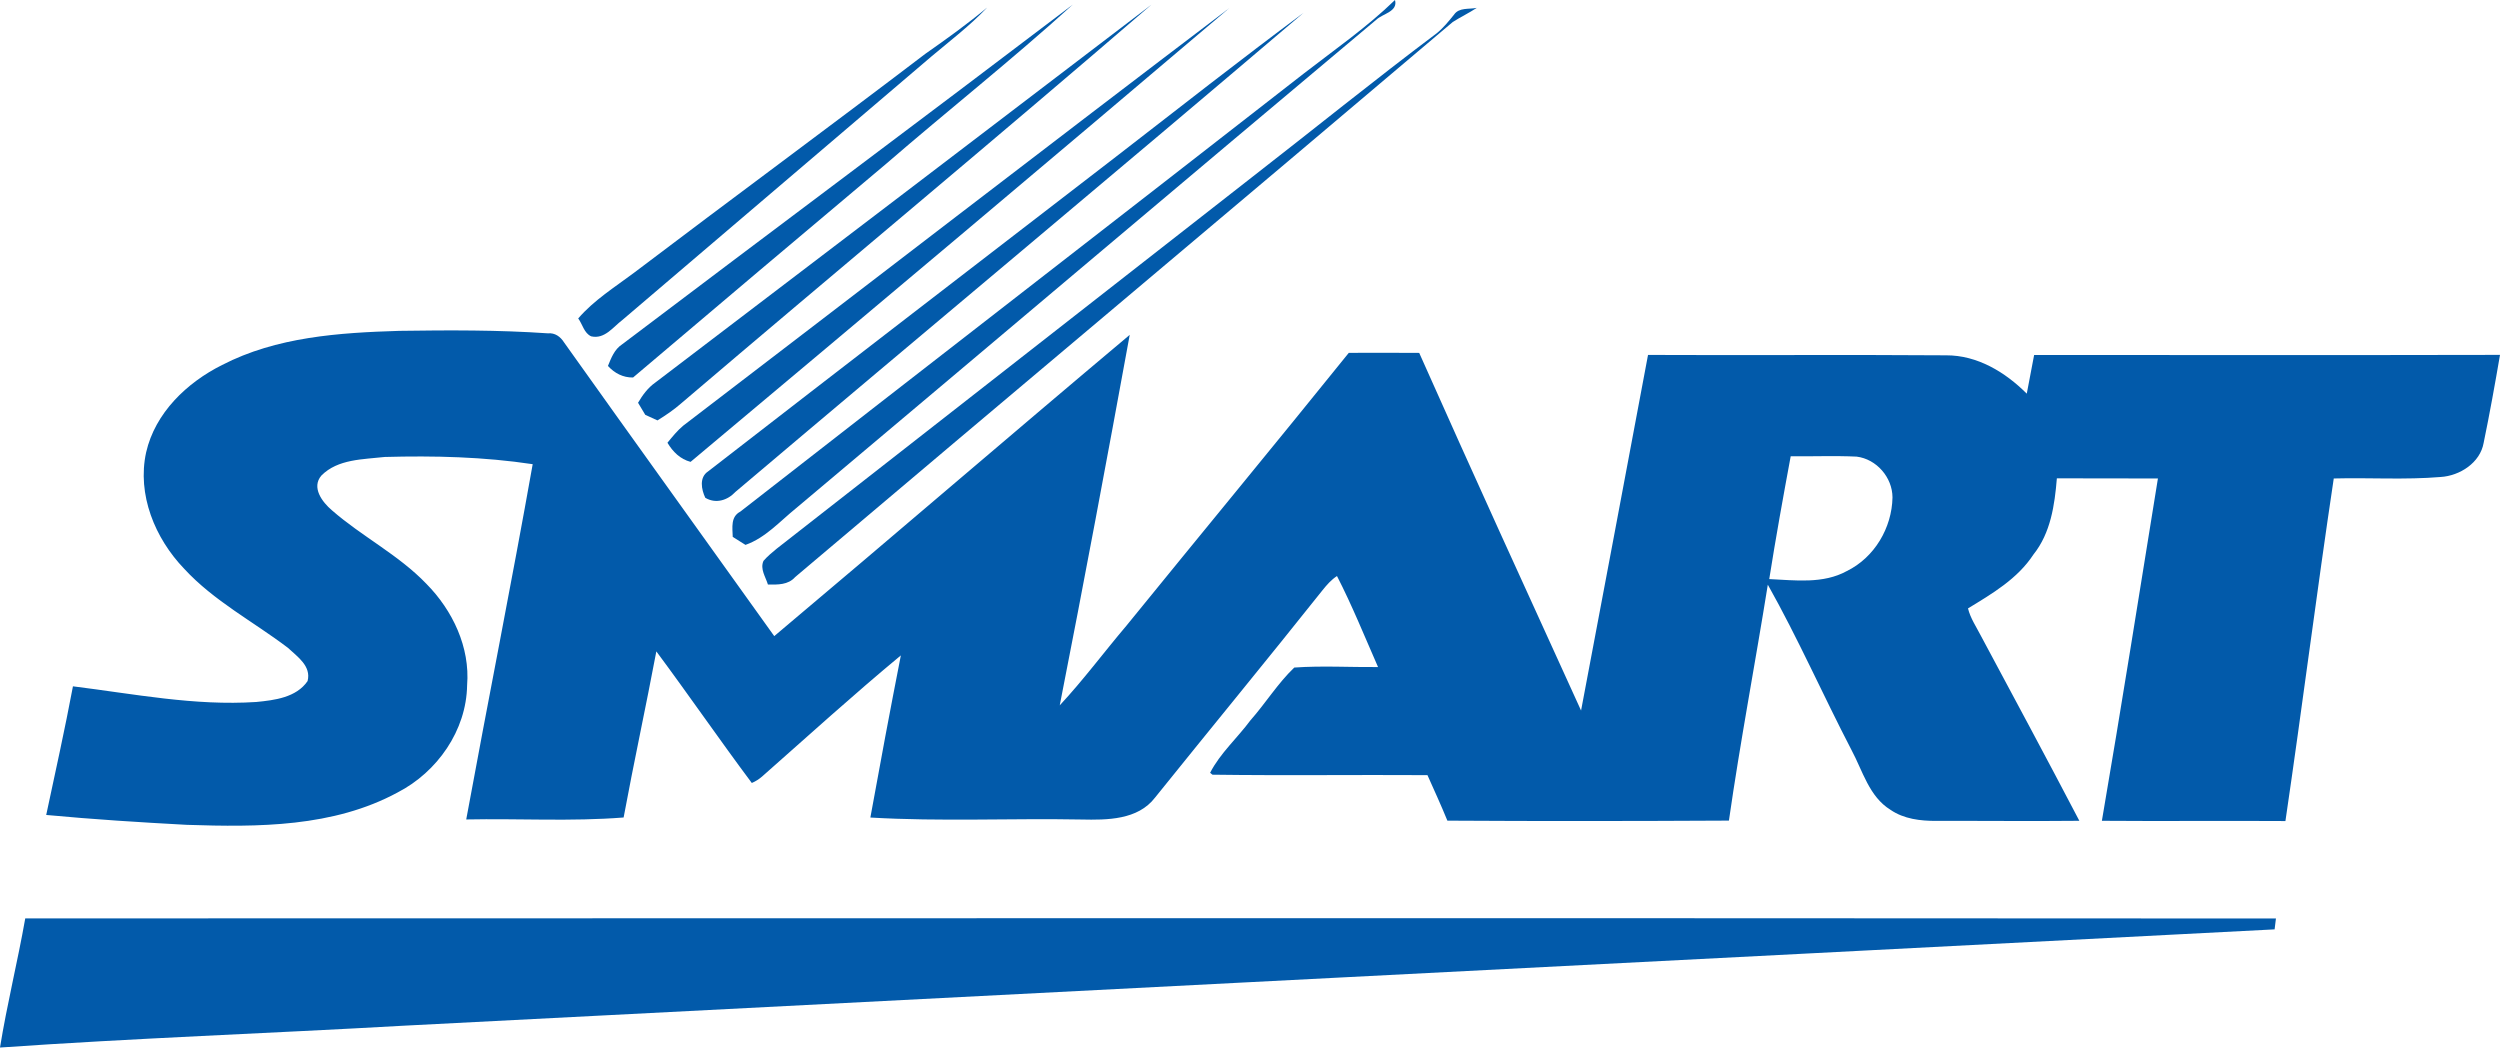 <?xml version="1.0" encoding="UTF-8" standalone="no"?>
<svg
   width="505.88pt"
   height="211.97pt"
   viewBox="0 0 505.88 211.97"
   version="1.1"
   id="svg674"
   sodipodi:docname="Smart Communications (2008).svg"
   inkscape:version="1.2.2 (732a01da63, 2022-12-09)"
   xmlns:inkscape="http://www.inkscape.org/namespaces/inkscape"
   xmlns:sodipodi="http://sodipodi.sourceforge.net/DTD/sodipodi-0.dtd"
   xmlns="http://www.w3.org/2000/svg"
   xmlns:svg="http://www.w3.org/2000/svg">
  <defs
     id="defs678" />
  <sodipodi:namedview
     id="namedview676"
     pagecolor="#ffffff"
     bordercolor="#000000"
     borderopacity="0.25"
     inkscape:showpageshadow="2"
     inkscape:pageopacity="0.0"
     inkscape:pagecheckerboard="0"
     inkscape:deskcolor="#d1d1d1"
     inkscape:document-units="pt"
     showgrid="false"
     inkscape:zoom="0.64845793"
     inkscape:cx="261.38936"
     inkscape:cy="144.95929"
     inkscape:window-width="1366"
     inkscape:window-height="705"
     inkscape:window-x="-8"
     inkscape:window-y="-8"
     inkscape:window-maximized="1"
     inkscape:current-layer="svg674" />
  <g
     id="#025aaaff"
     transform="translate(-47.19,-40.37)">
    <path
       fill="#025aaa"
       opacity="1"
       d="m 311.13,55.16 c 6.21,-4.8 12.69,-9.3 18.34,-14.79 0.64,2.37 -2.49,2.75 -3.79,4 -39.2,32.88 -78.27,65.94 -117.44,98.87 -3.26,2.64 -6.14,5.95 -10.2,7.39 -0.64,-0.4 -1.93,-1.22 -2.58,-1.62 -0.05,-1.87 -0.46,-4.07 1.53,-5.11 38,-29.63 76.13,-59.11 114.14,-88.74 z"
       id="path655" />
    <path
       fill="#025aaa"
       opacity="1"
       d="m 173.06,110.06 c 30.36,-22.97 60.89,-45.72 91.21,-68.76 -12.26,11.13 -25.26,21.4 -37.77,32.22 -17.1,14.38 -34.17,28.79 -51.21,43.24 -2.03,0.03 -3.74,-0.87 -5.08,-2.34 0.66,-1.62 1.31,-3.35 2.85,-4.36 z"
       id="path657" />
    <path
       fill="#025aaa"
       opacity="1"
       d="m 179.78,117.79 c 33.5,-25.45 66.94,-50.99 100.41,-76.48 -31.5,27.16 -63.51,53.71 -95.17,80.69 -1.48,1.3 -3.12,2.41 -4.79,3.44 -0.62,-0.28 -1.85,-0.85 -2.47,-1.13 -0.37,-0.61 -1.1,-1.83 -1.46,-2.44 0.91,-1.55 1.99,-3.03 3.48,-4.08 z"
       id="path659" />
    <path
       fill="#025aaa"
       opacity="1"
       d="m 341.42,43.33 c 1.03,-1.5 3.04,-1.04 4.6,-1.37 -1.57,1.04 -3.28,1.85 -4.86,2.86 -44.27,37.53 -88.76,74.82 -133.07,112.32 -1.42,1.61 -3.55,1.54 -5.51,1.51 -0.46,-1.53 -1.63,-3.14 -0.9,-4.78 0.79,-0.92 1.73,-1.7 2.67,-2.47 32.02,-25.03 64.04,-50.06 96.06,-75.08 12.52,-9.72 24.83,-19.7 37.49,-29.21 1.35,-1.09 2.44,-2.44 3.52,-3.78 z"
       id="path661" />
    <path
       fill="#025aaa"
       opacity="1"
       d="m 234.42,51.27 c 4.27,-2.99 8.5,-6.02 12.5,-9.36 -3.41,3.61 -7.36,6.62 -11.15,9.8 -20.87,17.82 -41.77,35.6 -62.64,53.41 -1.9,1.44 -3.59,3.93 -6.31,3.31 -1.45,-0.65 -1.75,-2.45 -2.63,-3.62 3.21,-3.73 7.43,-6.34 11.33,-9.27 19.57,-14.84 39.36,-29.39 58.9,-44.27 z"
       id="path663" />
    <path
       fill="#025aaa"
       opacity="1"
       d="M 185.46,126.49 C 222.3,98.34 259.01,70.02 295.95,42 c -36.22,30.75 -72.6,61.31 -109.02,91.83 -2.11,-0.56 -3.59,-2.04 -4.68,-3.87 1,-1.21 1.99,-2.46 3.21,-3.47 z"
       id="path665" />
    <path
       fill="#025aaa"
       opacity="1"
       d="m 273,72.09 c 12.61,-9.77 25.18,-19.61 37.98,-29.14 -38.17,32.5 -76.72,64.58 -114.99,96.97 -1.59,1.71 -3.98,2.44 -6.08,1.18 -0.8,-1.68 -1.26,-4.13 0.55,-5.33 C 217.92,114.48 245.47,93.3 273,72.09 Z"
       id="path667" />
    <path
       fill="#025aaa"
       opacity="1"
       d="m 92.13,114.23 c 11.01,-5.69 23.68,-6.54 35.85,-6.91 10.03,-0.15 20.07,-0.19 30.07,0.5 1.44,-0.14 2.55,0.68 3.28,1.84 14.12,19.85 28.37,39.61 42.53,59.43 24.06,-20.23 47.87,-40.75 71.93,-60.96 -4.57,25.01 -9.25,50.01 -14.16,74.97 4.77,-5.12 8.94,-10.75 13.46,-16.08 14.98,-18.44 30.12,-36.75 45.03,-55.25 4.75,-0.02 9.5,-0.02 14.25,0.01 10.76,24.19 21.76,48.28 32.75,72.37 4.52,-23.99 9.07,-47.97 13.55,-71.96 20.11,0.1 40.21,-0.07 60.32,0.08 6.32,-0.03 11.98,3.41 16.32,7.76 0.49,-2.61 1.01,-5.21 1.49,-7.83 31.42,0.01 62.84,0.05 94.27,-0.02 -1.02,5.95 -2.09,11.9 -3.31,17.81 -0.71,4.03 -4.82,6.66 -8.71,6.9 -7.19,0.6 -14.42,0.11 -21.62,0.3 -3.46,23.08 -6.38,46.23 -9.78,69.32 -12.38,-0.08 -24.76,0.05 -37.14,-0.05 3.95,-23.06 7.6,-46.18 11.34,-69.27 -6.82,-0.03 -13.64,-0.03 -20.45,-0.03 -0.44,5.39 -1.25,11.06 -4.74,15.42 -3.22,4.92 -8.35,7.92 -13.24,10.9 0.48,1.98 1.66,3.7 2.59,5.51 6.68,12.47 13.38,24.93 19.94,37.47 -9.65,0.1 -19.3,-0.01 -28.95,0.02 -3.2,0.01 -6.56,-0.38 -9.26,-2.24 -4.33,-2.66 -5.63,-7.89 -7.9,-12.11 -5.76,-11.09 -10.8,-22.55 -16.93,-33.45 -2.55,15.93 -5.58,31.78 -7.87,47.74 -18.99,0.1 -37.98,0.13 -56.97,0.01 -1.26,-3.1 -2.67,-6.15 -4.03,-9.21 -14.5,-0.09 -29.02,0.11 -43.52,-0.09 l -0.46,-0.39 c 2.05,-3.98 5.5,-7.02 8.15,-10.6 3.07,-3.47 5.53,-7.49 8.88,-10.69 5.64,-0.4 11.3,-0.05 16.95,-0.1 -2.71,-6.16 -5.23,-12.43 -8.31,-18.42 -1.15,0.75 -2.06,1.79 -2.91,2.85 -11.2,14.08 -22.64,27.97 -33.91,41.99 -3.49,4.54 -9.7,4.54 -14.88,4.43 -14.24,-0.27 -28.51,0.44 -42.72,-0.4 1.98,-10.95 4.03,-21.89 6.17,-32.81 -9.57,7.93 -18.76,16.29 -28.08,24.51 -0.63,0.55 -1.32,0.98 -2.08,1.31 -6.56,-8.78 -12.78,-17.83 -19.32,-26.63 -2.11,11.22 -4.54,22.38 -6.62,33.61 -10.59,0.84 -21.24,0.18 -31.85,0.4 4.4,-23.98 9.19,-47.89 13.45,-71.89 -9.89,-1.49 -19.96,-1.74 -29.95,-1.46 -4.36,0.5 -9.48,0.4 -12.8,3.75 -2.08,2.4 0.16,5.37 2.1,7.02 6.09,5.33 13.5,9.02 19.14,14.9 5.31,5.38 8.86,12.83 8.24,20.52 -0.14,9.15 -6.03,17.55 -14.05,21.69 -13,7.05 -28.28,7.04 -42.67,6.56 -9.49,-0.51 -18.98,-1.11 -28.45,-2 1.85,-8.66 3.77,-17.32 5.41,-26.03 12.31,1.53 24.64,3.99 37.09,3.17 3.71,-0.36 8.11,-0.9 10.39,-4.23 0.79,-3.04 -2.07,-4.94 -3.98,-6.73 -7,-5.32 -14.99,-9.47 -21,-16.01 -5.9,-6.14 -9.56,-15 -7.69,-23.54 1.82,-7.99 8.24,-14.12 15.37,-17.68 m 317.41,18.47 c -1.53,8.27 -3.03,16.55 -4.34,24.85 5.24,0.24 10.91,1.02 15.71,-1.63 5.58,-2.73 9.12,-8.74 9.23,-14.89 -0.01,-4.05 -3.23,-7.76 -7.25,-8.26 -4.45,-0.21 -8.9,-0.02 -13.35,-0.07 z"
       id="path669" />
    <path
       fill="#025aaa"
       opacity="1"
       d="m 52.3,226.21 c 151.81,-0.02 303.62,-0.09 455.43,0.02 -0.07,0.55 -0.21,1.65 -0.27,2.2 -126.17,6.55 -252.35,12.96 -378.52,19.49 -27.25,1.55 -54.53,2.53 -81.75,4.42 1.42,-8.77 3.57,-17.39 5.11,-26.13 z"
       id="path671" />
  </g>
</svg>
